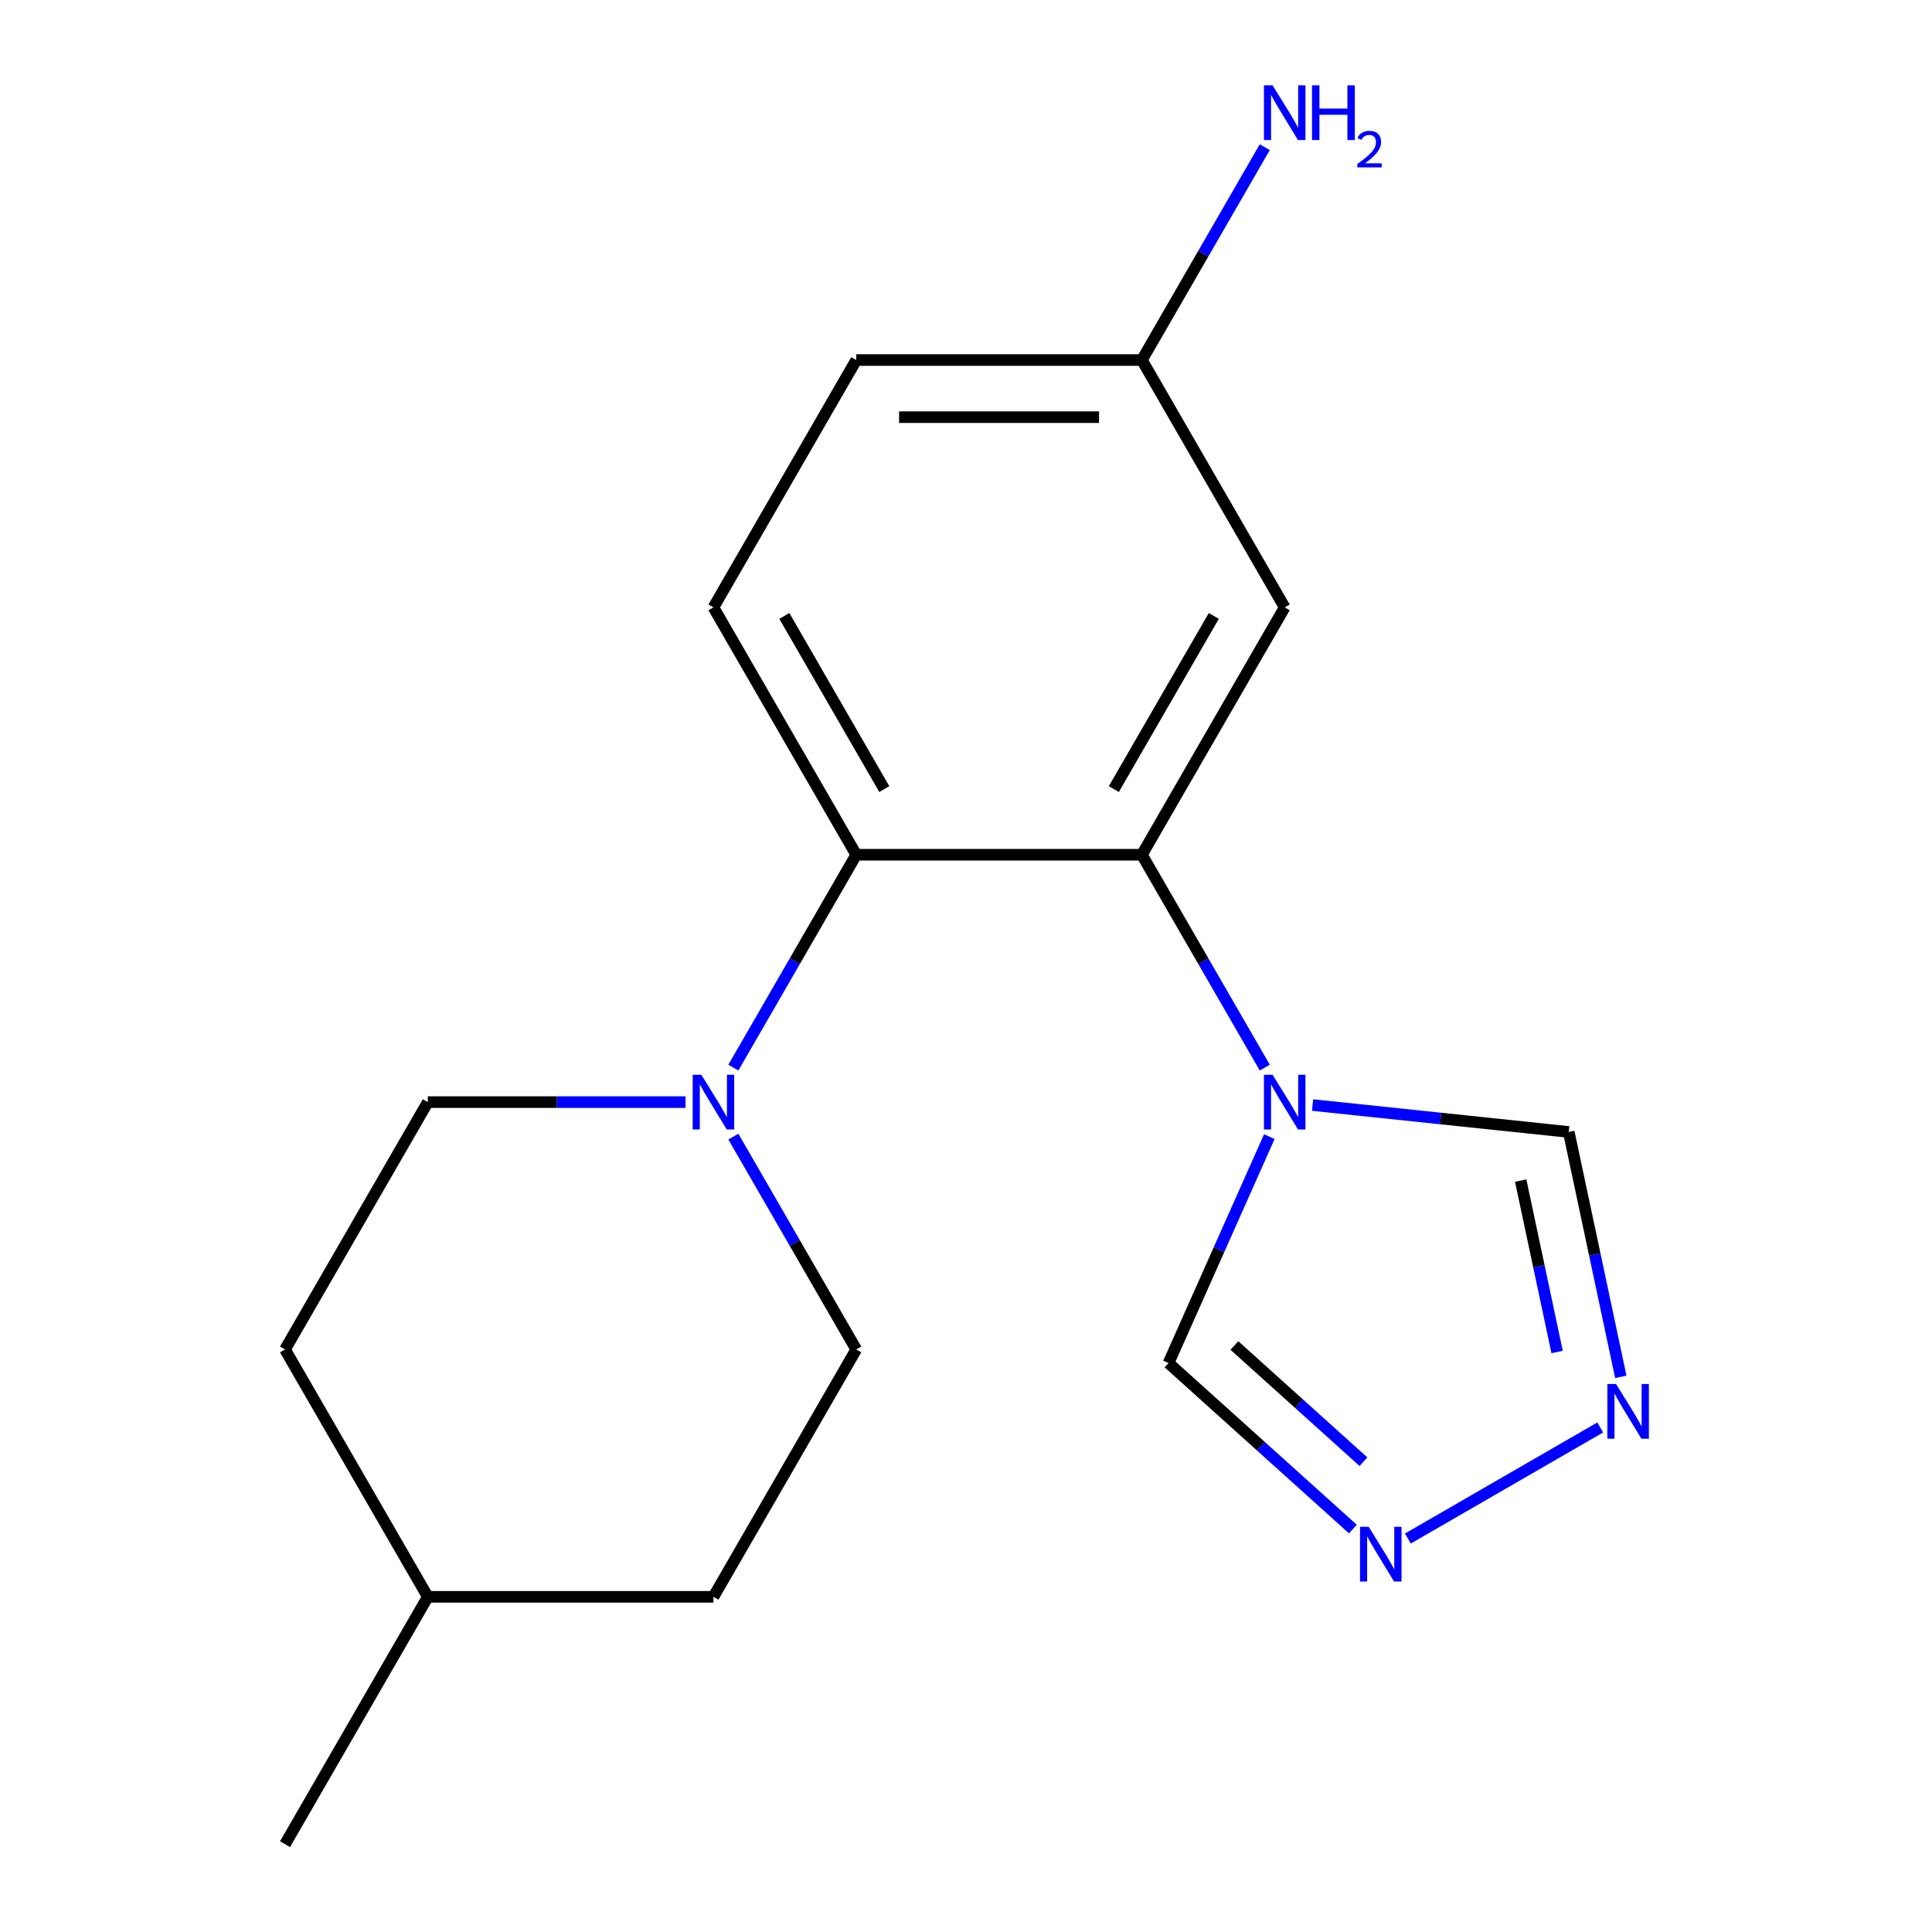 <?xml version='1.0' encoding='iso-8859-1'?>
<svg version='1.1' baseProfile='full'
              xmlns='http://www.w3.org/2000/svg'
                      xmlns:rdkit='http://www.rdkit.org/xml'
                      xmlns:xlink='http://www.w3.org/1999/xlink'
                  xml:space='preserve'
width='1000px' height='1000px' viewBox='0 0 1000 1000'>
<!-- END OF HEADER -->
<rect style='opacity:1.0;fill:#FFFFFF;stroke:none' width='1000' height='1000' x='0' y='0'> </rect>
<path class='bond-0' d='M 654.644,552.595 L 622.839,497.507' style='fill:none;fill-rule:evenodd;stroke:#0000FF;stroke-width:6px;stroke-linecap:butt;stroke-linejoin:miter;stroke-opacity:1' />
<path class='bond-0' d='M 622.839,497.507 L 591.034,442.419' style='fill:none;fill-rule:evenodd;stroke:#000000;stroke-width:6px;stroke-linecap:butt;stroke-linejoin:miter;stroke-opacity:1' />
<path class='bond-5' d='M 679.389,571.968 L 745.685,578.936' style='fill:none;fill-rule:evenodd;stroke:#0000FF;stroke-width:6px;stroke-linecap:butt;stroke-linejoin:miter;stroke-opacity:1' />
<path class='bond-5' d='M 745.685,578.936 L 811.981,585.904' style='fill:none;fill-rule:evenodd;stroke:#000000;stroke-width:6px;stroke-linecap:butt;stroke-linejoin:miter;stroke-opacity:1' />
<path class='bond-6' d='M 657.003,588.307 L 630.912,646.907' style='fill:none;fill-rule:evenodd;stroke:#0000FF;stroke-width:6px;stroke-linecap:butt;stroke-linejoin:miter;stroke-opacity:1' />
<path class='bond-6' d='M 630.912,646.907 L 604.822,705.508' style='fill:none;fill-rule:evenodd;stroke:#000000;stroke-width:6px;stroke-linecap:butt;stroke-linejoin:miter;stroke-opacity:1' />
<path class='bond-1' d='M 591.034,442.419 L 443.196,442.419' style='fill:none;fill-rule:evenodd;stroke:#000000;stroke-width:6px;stroke-linecap:butt;stroke-linejoin:miter;stroke-opacity:1' />
<path class='bond-7' d='M 591.034,442.419 L 664.953,314.388' style='fill:none;fill-rule:evenodd;stroke:#000000;stroke-width:6px;stroke-linecap:butt;stroke-linejoin:miter;stroke-opacity:1' />
<path class='bond-7' d='M 576.516,408.431 L 628.259,318.809' style='fill:none;fill-rule:evenodd;stroke:#000000;stroke-width:6px;stroke-linecap:butt;stroke-linejoin:miter;stroke-opacity:1' />
<path class='bond-2' d='M 443.196,442.419 L 411.391,497.507' style='fill:none;fill-rule:evenodd;stroke:#000000;stroke-width:6px;stroke-linecap:butt;stroke-linejoin:miter;stroke-opacity:1' />
<path class='bond-2' d='M 411.391,497.507 L 379.586,552.595' style='fill:none;fill-rule:evenodd;stroke:#0000FF;stroke-width:6px;stroke-linecap:butt;stroke-linejoin:miter;stroke-opacity:1' />
<path class='bond-8' d='M 443.196,442.419 L 369.277,314.388' style='fill:none;fill-rule:evenodd;stroke:#000000;stroke-width:6px;stroke-linecap:butt;stroke-linejoin:miter;stroke-opacity:1' />
<path class='bond-8' d='M 457.714,408.431 L 405.971,318.809' style='fill:none;fill-rule:evenodd;stroke:#000000;stroke-width:6px;stroke-linecap:butt;stroke-linejoin:miter;stroke-opacity:1' />
<path class='bond-9' d='M 354.841,570.451 L 288.14,570.451' style='fill:none;fill-rule:evenodd;stroke:#0000FF;stroke-width:6px;stroke-linecap:butt;stroke-linejoin:miter;stroke-opacity:1' />
<path class='bond-9' d='M 288.14,570.451 L 221.439,570.451' style='fill:none;fill-rule:evenodd;stroke:#000000;stroke-width:6px;stroke-linecap:butt;stroke-linejoin:miter;stroke-opacity:1' />
<path class='bond-10' d='M 379.586,588.307 L 411.391,643.395' style='fill:none;fill-rule:evenodd;stroke:#0000FF;stroke-width:6px;stroke-linecap:butt;stroke-linejoin:miter;stroke-opacity:1' />
<path class='bond-10' d='M 411.391,643.395 L 443.196,698.482' style='fill:none;fill-rule:evenodd;stroke:#000000;stroke-width:6px;stroke-linecap:butt;stroke-linejoin:miter;stroke-opacity:1' />
<path class='bond-3' d='M 838.923,712.656 L 825.452,649.28' style='fill:none;fill-rule:evenodd;stroke:#0000FF;stroke-width:6px;stroke-linecap:butt;stroke-linejoin:miter;stroke-opacity:1' />
<path class='bond-3' d='M 825.452,649.28 L 811.981,585.904' style='fill:none;fill-rule:evenodd;stroke:#000000;stroke-width:6px;stroke-linecap:butt;stroke-linejoin:miter;stroke-opacity:1' />
<path class='bond-3' d='M 805.96,699.79 L 796.531,655.427' style='fill:none;fill-rule:evenodd;stroke:#0000FF;stroke-width:6px;stroke-linecap:butt;stroke-linejoin:miter;stroke-opacity:1' />
<path class='bond-3' d='M 796.531,655.427 L 787.101,611.064' style='fill:none;fill-rule:evenodd;stroke:#000000;stroke-width:6px;stroke-linecap:butt;stroke-linejoin:miter;stroke-opacity:1' />
<path class='bond-18' d='M 828.283,738.846 L 728.706,796.337' style='fill:none;fill-rule:evenodd;stroke:#0000FF;stroke-width:6px;stroke-linecap:butt;stroke-linejoin:miter;stroke-opacity:1' />
<path class='bond-4' d='M 700.251,791.432 L 652.536,748.47' style='fill:none;fill-rule:evenodd;stroke:#0000FF;stroke-width:6px;stroke-linecap:butt;stroke-linejoin:miter;stroke-opacity:1' />
<path class='bond-4' d='M 652.536,748.47 L 604.822,705.508' style='fill:none;fill-rule:evenodd;stroke:#000000;stroke-width:6px;stroke-linecap:butt;stroke-linejoin:miter;stroke-opacity:1' />
<path class='bond-4' d='M 705.721,756.571 L 672.321,726.497' style='fill:none;fill-rule:evenodd;stroke:#0000FF;stroke-width:6px;stroke-linecap:butt;stroke-linejoin:miter;stroke-opacity:1' />
<path class='bond-4' d='M 672.321,726.497 L 638.921,696.423' style='fill:none;fill-rule:evenodd;stroke:#000000;stroke-width:6px;stroke-linecap:butt;stroke-linejoin:miter;stroke-opacity:1' />
<path class='bond-11' d='M 664.953,314.388 L 591.034,186.356' style='fill:none;fill-rule:evenodd;stroke:#000000;stroke-width:6px;stroke-linecap:butt;stroke-linejoin:miter;stroke-opacity:1' />
<path class='bond-19' d='M 369.277,314.388 L 443.196,186.356' style='fill:none;fill-rule:evenodd;stroke:#000000;stroke-width:6px;stroke-linecap:butt;stroke-linejoin:miter;stroke-opacity:1' />
<path class='bond-15' d='M 221.439,570.451 L 147.52,698.482' style='fill:none;fill-rule:evenodd;stroke:#000000;stroke-width:6px;stroke-linecap:butt;stroke-linejoin:miter;stroke-opacity:1' />
<path class='bond-14' d='M 443.196,698.482 L 369.277,826.514' style='fill:none;fill-rule:evenodd;stroke:#000000;stroke-width:6px;stroke-linecap:butt;stroke-linejoin:miter;stroke-opacity:1' />
<path class='bond-12' d='M 591.034,186.356 L 443.196,186.356' style='fill:none;fill-rule:evenodd;stroke:#000000;stroke-width:6px;stroke-linecap:butt;stroke-linejoin:miter;stroke-opacity:1' />
<path class='bond-12' d='M 568.858,215.924 L 465.372,215.924' style='fill:none;fill-rule:evenodd;stroke:#000000;stroke-width:6px;stroke-linecap:butt;stroke-linejoin:miter;stroke-opacity:1' />
<path class='bond-13' d='M 591.034,186.356 L 622.839,131.268' style='fill:none;fill-rule:evenodd;stroke:#000000;stroke-width:6px;stroke-linecap:butt;stroke-linejoin:miter;stroke-opacity:1' />
<path class='bond-13' d='M 622.839,131.268 L 654.644,76.181' style='fill:none;fill-rule:evenodd;stroke:#0000FF;stroke-width:6px;stroke-linecap:butt;stroke-linejoin:miter;stroke-opacity:1' />
<path class='bond-16' d='M 369.277,826.514 L 221.439,826.514' style='fill:none;fill-rule:evenodd;stroke:#000000;stroke-width:6px;stroke-linecap:butt;stroke-linejoin:miter;stroke-opacity:1' />
<path class='bond-20' d='M 147.52,698.482 L 221.439,826.514' style='fill:none;fill-rule:evenodd;stroke:#000000;stroke-width:6px;stroke-linecap:butt;stroke-linejoin:miter;stroke-opacity:1' />
<path class='bond-17' d='M 221.439,826.514 L 147.52,954.545' style='fill:none;fill-rule:evenodd;stroke:#000000;stroke-width:6px;stroke-linecap:butt;stroke-linejoin:miter;stroke-opacity:1' />
<path  class='atom-0' d='M 658.693 556.291
L 667.973 571.291
Q 668.893 572.771, 670.373 575.451
Q 671.853 578.131, 671.933 578.291
L 671.933 556.291
L 675.693 556.291
L 675.693 584.611
L 671.813 584.611
L 661.853 568.211
Q 660.693 566.291, 659.453 564.091
Q 658.253 561.891, 657.893 561.211
L 657.893 584.611
L 654.213 584.611
L 654.213 556.291
L 658.693 556.291
' fill='#0000FF'/>
<path  class='atom-3' d='M 363.017 556.291
L 372.297 571.291
Q 373.217 572.771, 374.697 575.451
Q 376.177 578.131, 376.257 578.291
L 376.257 556.291
L 380.017 556.291
L 380.017 584.611
L 376.137 584.611
L 366.177 568.211
Q 365.017 566.291, 363.777 564.091
Q 362.577 561.891, 362.217 561.211
L 362.217 584.611
L 358.537 584.611
L 358.537 556.291
L 363.017 556.291
' fill='#0000FF'/>
<path  class='atom-4' d='M 836.459 716.352
L 845.739 731.352
Q 846.659 732.832, 848.139 735.512
Q 849.619 738.192, 849.699 738.352
L 849.699 716.352
L 853.459 716.352
L 853.459 744.672
L 849.579 744.672
L 839.619 728.272
Q 838.459 726.352, 837.219 724.152
Q 836.019 721.952, 835.659 721.272
L 835.659 744.672
L 831.979 744.672
L 831.979 716.352
L 836.459 716.352
' fill='#0000FF'/>
<path  class='atom-5' d='M 708.427 790.271
L 717.707 805.271
Q 718.627 806.751, 720.107 809.431
Q 721.587 812.111, 721.667 812.271
L 721.667 790.271
L 725.427 790.271
L 725.427 818.591
L 721.547 818.591
L 711.587 802.191
Q 710.427 800.271, 709.187 798.071
Q 707.987 795.871, 707.627 795.191
L 707.627 818.591
L 703.947 818.591
L 703.947 790.271
L 708.427 790.271
' fill='#0000FF'/>
<path  class='atom-14' d='M 658.693 44.165
L 667.973 59.165
Q 668.893 60.645, 670.373 63.325
Q 671.853 66.005, 671.933 66.165
L 671.933 44.165
L 675.693 44.165
L 675.693 72.485
L 671.813 72.485
L 661.853 56.085
Q 660.693 54.165, 659.453 51.965
Q 658.253 49.765, 657.893 49.085
L 657.893 72.485
L 654.213 72.485
L 654.213 44.165
L 658.693 44.165
' fill='#0000FF'/>
<path  class='atom-14' d='M 679.093 44.165
L 682.933 44.165
L 682.933 56.205
L 697.413 56.205
L 697.413 44.165
L 701.253 44.165
L 701.253 72.485
L 697.413 72.485
L 697.413 59.405
L 682.933 59.405
L 682.933 72.485
L 679.093 72.485
L 679.093 44.165
' fill='#0000FF'/>
<path  class='atom-14' d='M 702.626 71.491
Q 703.312 69.722, 704.949 68.746
Q 706.586 67.742, 708.856 67.742
Q 711.681 67.742, 713.265 69.273
Q 714.849 70.805, 714.849 73.524
Q 714.849 76.296, 712.79 78.883
Q 710.757 81.47, 706.533 84.533
L 715.166 84.533
L 715.166 86.645
L 702.573 86.645
L 702.573 84.876
Q 706.058 82.394, 708.117 80.546
Q 710.203 78.698, 711.206 77.035
Q 712.209 75.372, 712.209 73.656
Q 712.209 71.861, 711.311 70.858
Q 710.414 69.854, 708.856 69.854
Q 707.351 69.854, 706.348 70.462
Q 705.345 71.069, 704.632 72.415
L 702.626 71.491
' fill='#0000FF'/>
</svg>
